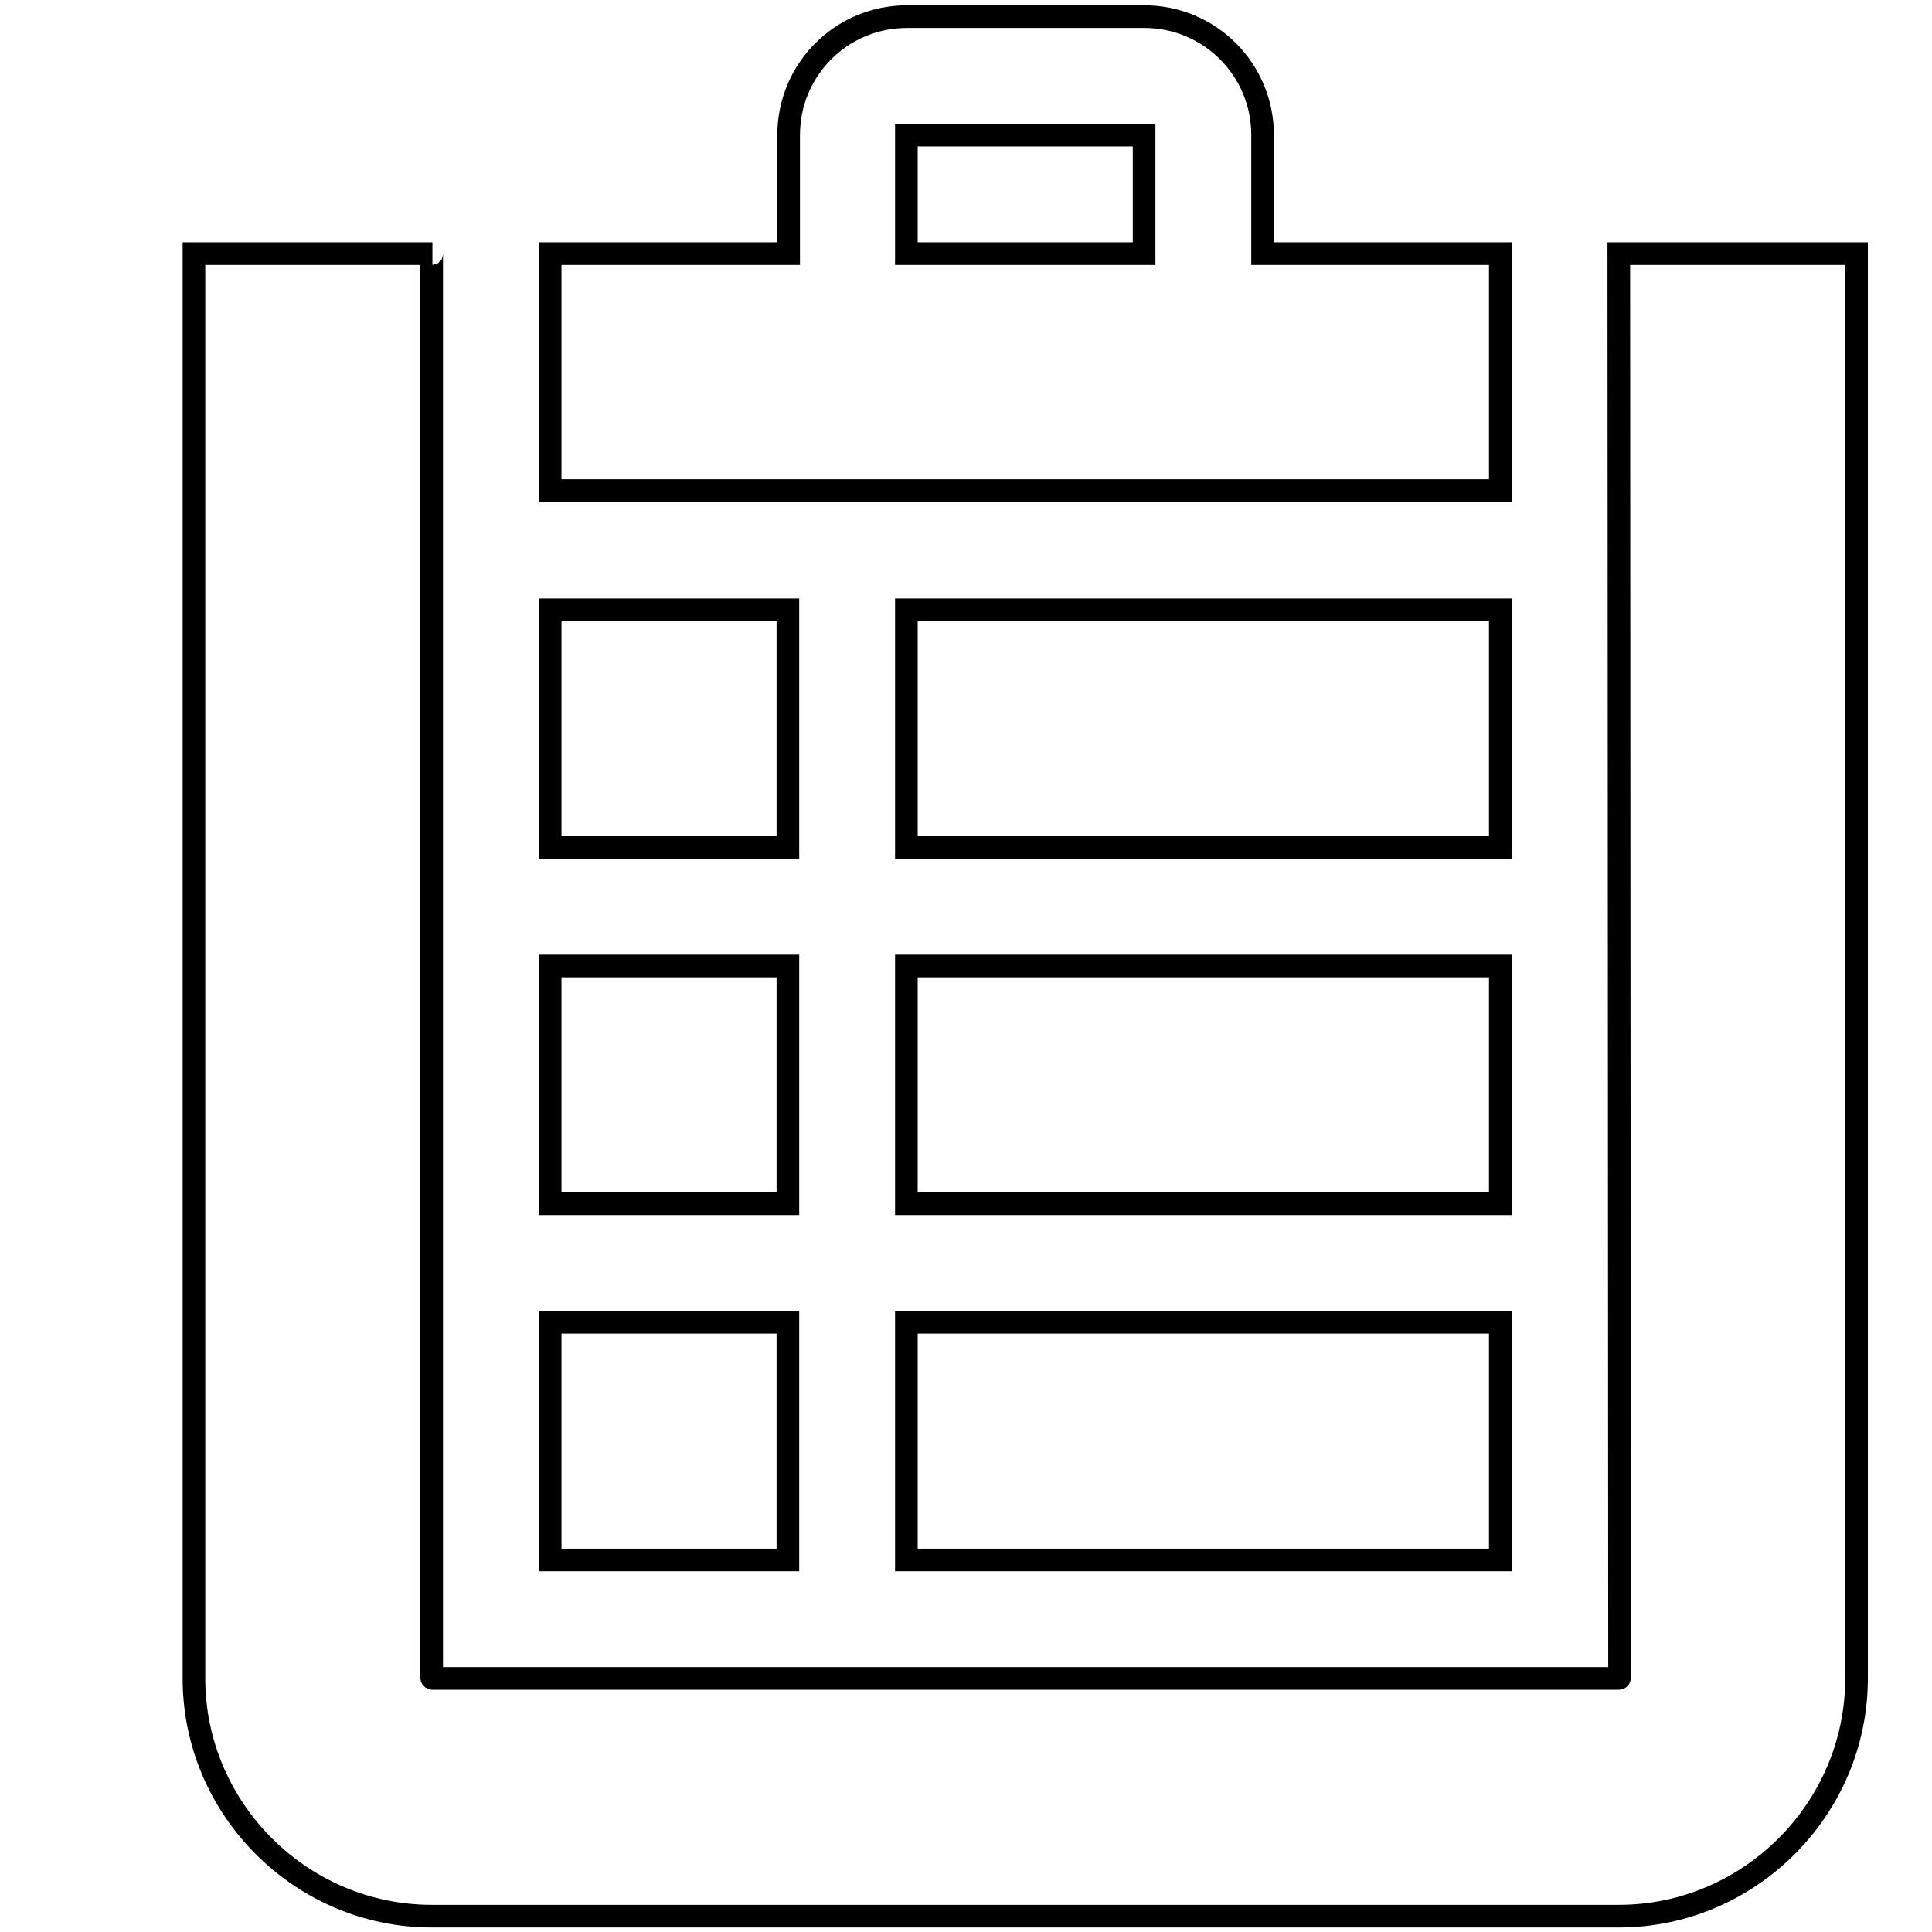 <?xml version="1.0" encoding="utf-8"?>
<!-- Svg Vector Icons : http://www.onlinewebfonts.com/icon -->
<!DOCTYPE svg PUBLIC "-//W3C//DTD SVG 1.1//EN" "http://www.w3.org/Graphics/SVG/1.1/DTD/svg11.dtd">
<svg version="1.1" xmlns="http://www.w3.org/2000/svg" xmlns:xlink="http://www.w3.org/1999/xlink" x="0px" y="0px" viewBox="0 0 256 256" enable-background="new 0 0 256 256" xml:space="preserve">
<g><g><path stroke-width="3" fill-opacity="0" stroke="#000000"  d="M10,2.1L10,2.1L10,2.1z"/><path stroke-width="3" fill-opacity="0" stroke="#000000"  d="M214.5,33.6C214.5,33.6,214.5,33.6,214.5,33.6l0.1,188.7c0,0,0,0.1-0.1,0.1H57.3c0,0-0.1,0-0.1-0.1V33.7c0,0,0-0.1,0.1-0.1H25.7v188.8c0,17.3,14.2,31.5,31.5,31.5h157.3c17.3,0,31.5-14.2,31.5-31.5V33.6H214.5L214.5,33.6z M72.9,80.8h31.5v31.5H72.9V80.8z M120.1,80.8h78.7v31.5h-78.7V80.8z M72.9,128h31.5v31.5H72.9V128z M120.1,128h78.7v31.5h-78.7V128z M72.9,175.2h31.5v31.5H72.9V175.2z M120.1,175.2h78.7v31.5h-78.7V175.2z M167.3,33.6V17.9c0-8.7-7-15.7-15.7-15.7h-31.4c-8.7,0-15.7,7-15.7,15.7v15.7H72.9v31.4h125.9V33.6H167.3L167.3,33.6z M151.6,33.6h-31.5V17.9h31.5V33.6z"/></g></g>
</svg>